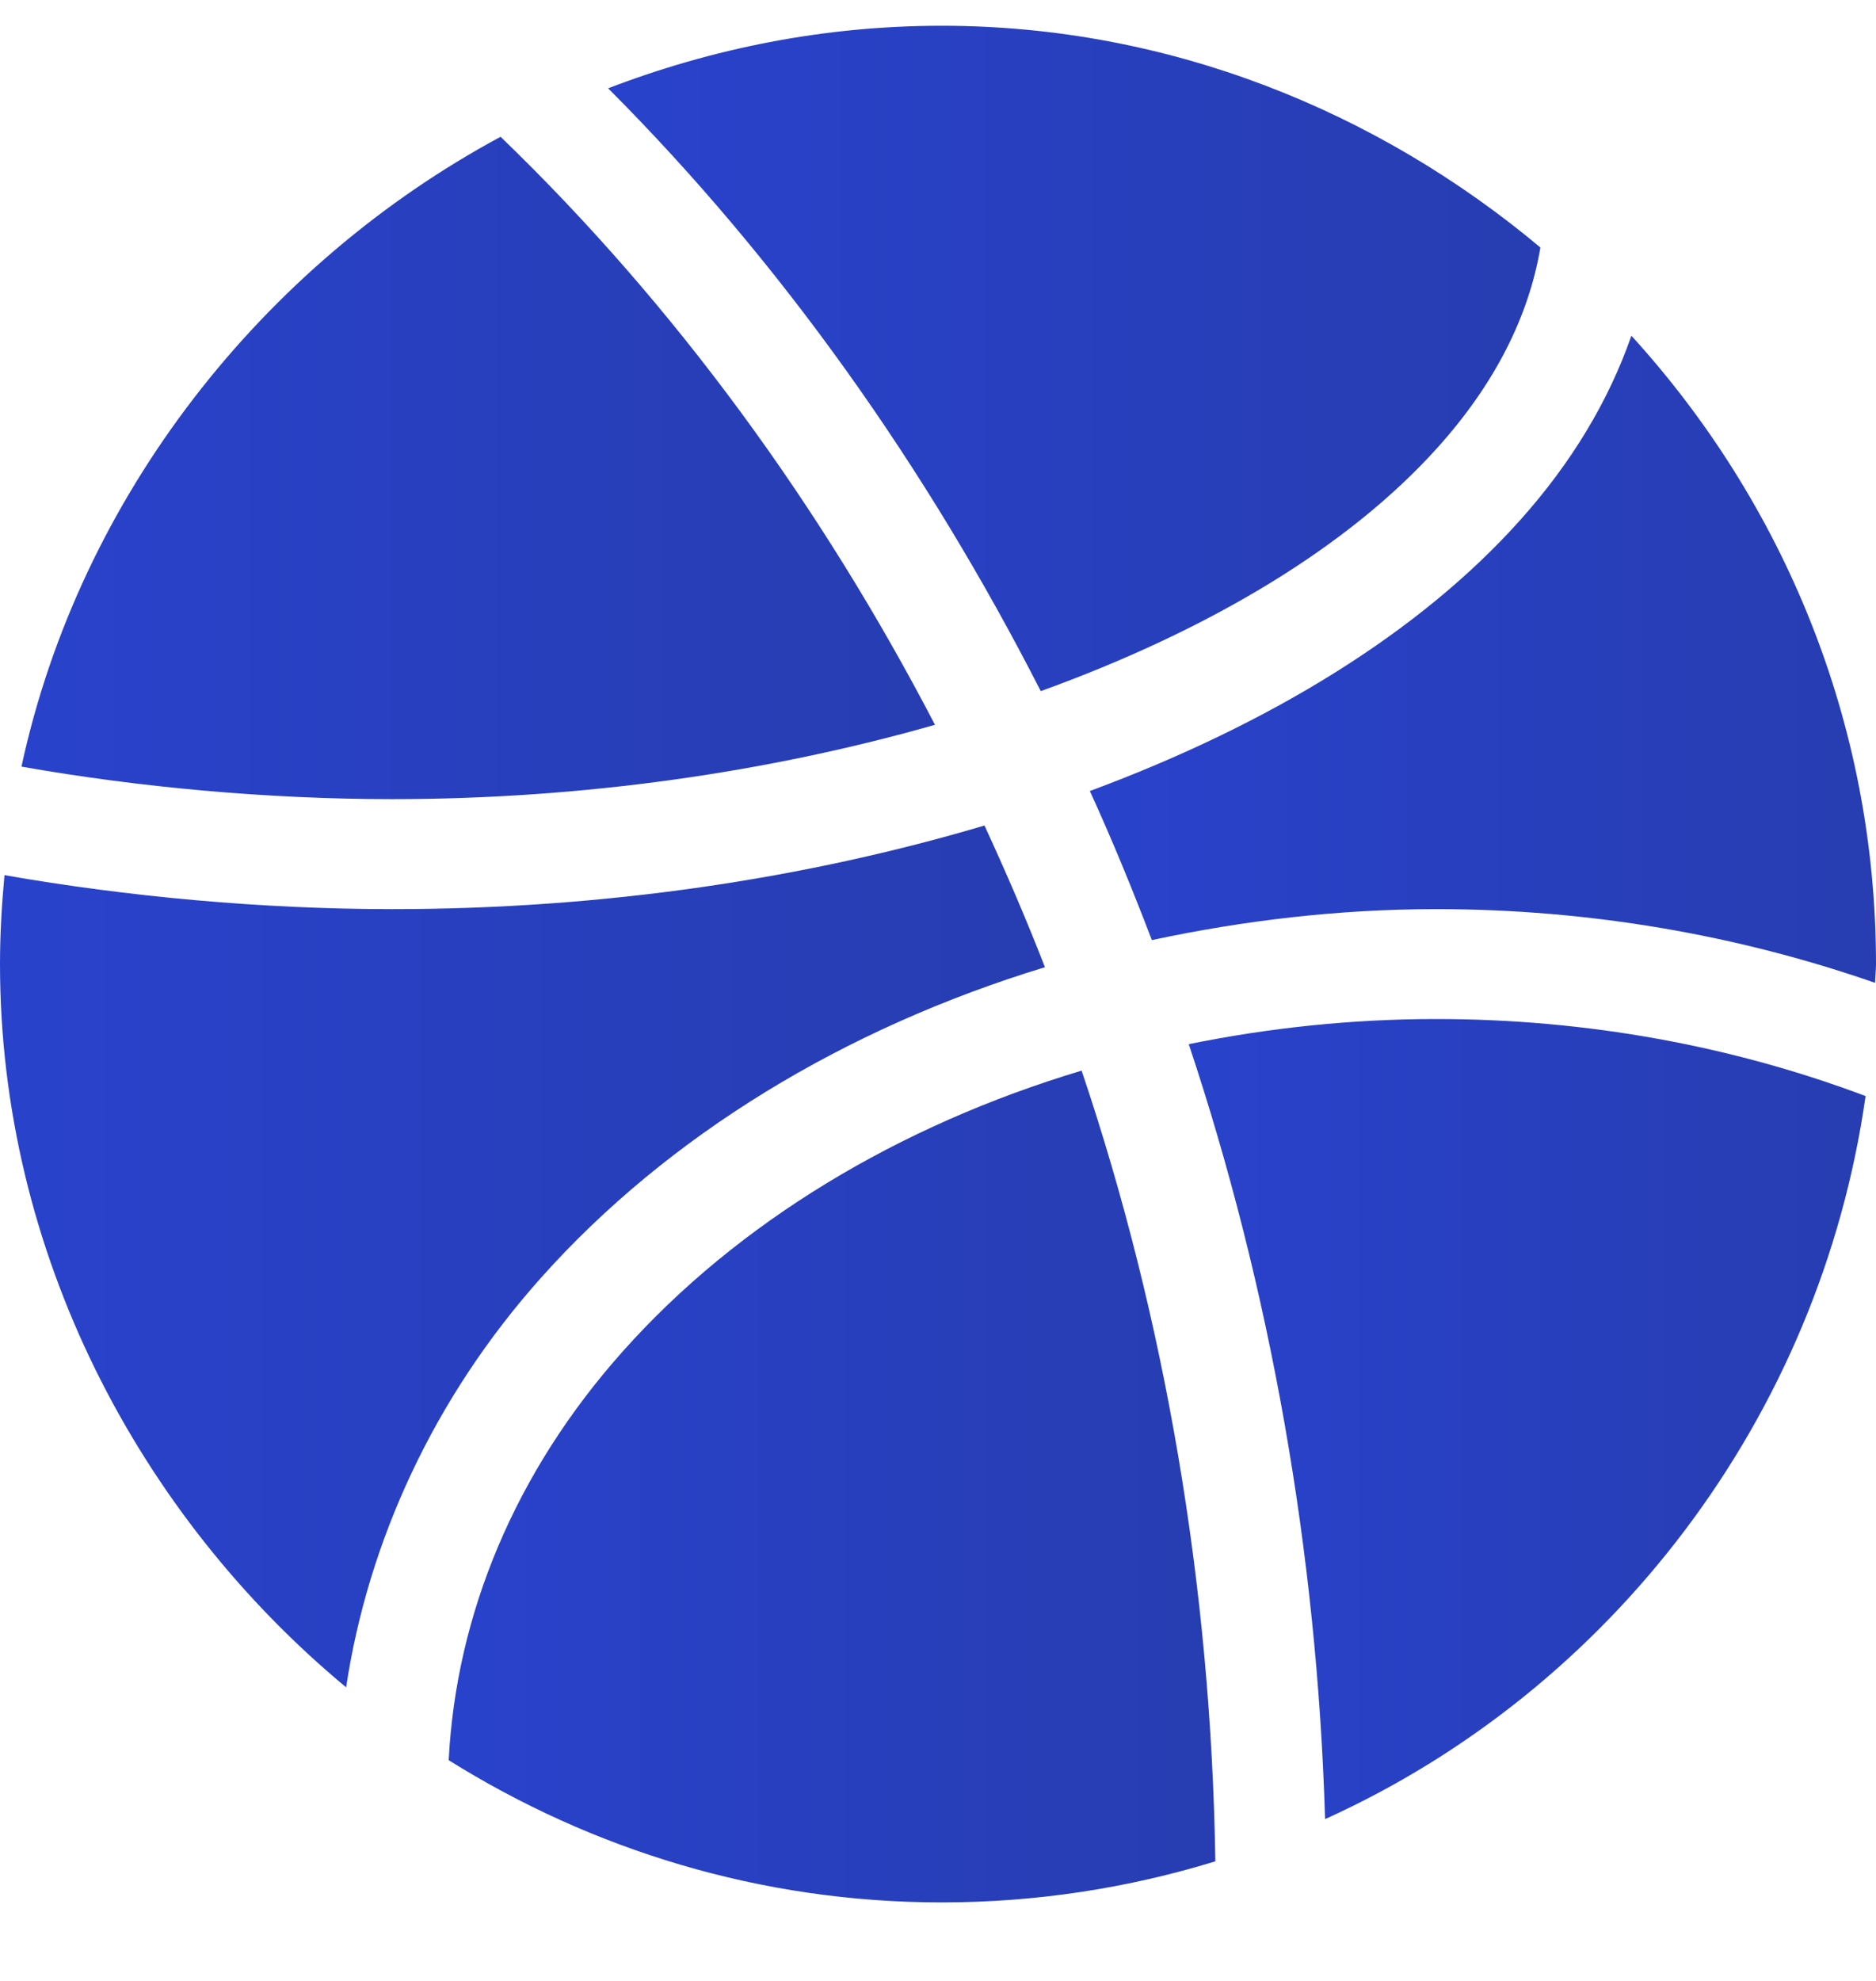 <svg width="18" height="19" viewBox="0 0 18 19" fill="none" xmlns="http://www.w3.org/2000/svg">
<path d="M13.796 4.29C14.347 3.676 14.668 3.033 14.78 2.374C13.223 1.07 11.22 0.247 9.035 0.247C7.907 0.247 6.831 0.465 5.835 0.847C7.502 2.517 8.896 4.495 9.986 6.629C11.593 6.048 12.932 5.253 13.796 4.29Z" fill="url(#paint0_linear_1204_11245)"/>
<path d="M14.581 4.994C13.614 6.073 12.176 6.95 10.457 7.587C10.671 8.055 10.867 8.533 11.052 9.017C11.934 8.828 12.849 8.72 13.781 8.72C15.25 8.72 16.676 8.969 17.991 9.427C17.992 9.366 18 9.308 18 9.247C18 6.925 17.106 4.814 15.653 3.22C15.438 3.838 15.082 4.436 14.581 4.994Z" fill="url(#paint1_linear_1204_11245)"/>
<path d="M0.206 7.353C1.327 7.551 2.569 7.665 3.762 7.665C5.611 7.665 7.388 7.403 8.971 6.952C7.88 4.855 6.478 2.926 4.803 1.312C2.525 2.538 0.767 4.755 0.206 7.353Z" fill="url(#paint2_linear_1204_11245)"/>
<path d="M17.9 10.513C16.628 10.034 15.228 9.774 13.781 9.774C12.97 9.774 12.174 9.859 11.406 10.015C12.186 12.353 12.637 14.88 12.714 17.448C15.457 16.208 17.462 13.594 17.9 10.513Z" fill="url(#paint3_linear_1204_11245)"/>
<path d="M0 9.247C0 12.02 1.337 14.538 3.321 16.184C3.532 14.785 4.162 13.409 5.189 12.258C6.411 10.888 8.106 9.862 10.026 9.277C9.847 8.816 9.652 8.364 9.446 7.918C7.731 8.427 5.799 8.72 3.762 8.72C2.516 8.72 1.219 8.6 0.043 8.394C0.017 8.675 0 8.959 0 9.247H0Z" fill="url(#paint4_linear_1204_11245)"/>
<path d="M5.977 12.96C4.939 14.123 4.377 15.487 4.305 16.883C5.68 17.742 7.298 18.247 9.035 18.247C9.949 18.247 10.83 18.108 11.661 17.853C11.621 15.227 11.18 12.645 10.378 10.269C8.624 10.795 7.081 11.722 5.977 12.96Z" fill="url(#paint5_linear_1204_11245)"/>
<defs>
<linearGradient id="paint0_linear_1204_11245" x1="5.835" y1="4.059" x2="14.78" y2="4.059" gradientUnits="userSpaceOnUse">
<stop stop-color="#2942CB"/>
<stop offset="1" stop-color="#273DB1"/>
</linearGradient>
<linearGradient id="paint1_linear_1204_11245" x1="10.457" y1="6.927" x2="18" y2="6.927" gradientUnits="userSpaceOnUse">
<stop stop-color="#2942CB"/>
<stop offset="1" stop-color="#273DB1"/>
</linearGradient>
<linearGradient id="paint2_linear_1204_11245" x1="0.206" y1="5.106" x2="8.971" y2="5.106" gradientUnits="userSpaceOnUse">
<stop stop-color="#2942CB"/>
<stop offset="1" stop-color="#273DB1"/>
</linearGradient>
<linearGradient id="paint3_linear_1204_11245" x1="11.406" y1="14.357" x2="17.9" y2="14.357" gradientUnits="userSpaceOnUse">
<stop stop-color="#2942CB"/>
<stop offset="1" stop-color="#273DB1"/>
</linearGradient>
<linearGradient id="paint4_linear_1204_11245" x1="-1.28535e-08" y1="12.855" x2="10.026" y2="12.855" gradientUnits="userSpaceOnUse">
<stop stop-color="#2942CB"/>
<stop offset="1" stop-color="#273DB1"/>
</linearGradient>
<linearGradient id="paint5_linear_1204_11245" x1="4.305" y1="15.034" x2="11.661" y2="15.034" gradientUnits="userSpaceOnUse">
<stop stop-color="#2942CB"/>
<stop offset="1" stop-color="#273DB1"/>
</linearGradient>
</defs>
</svg>
